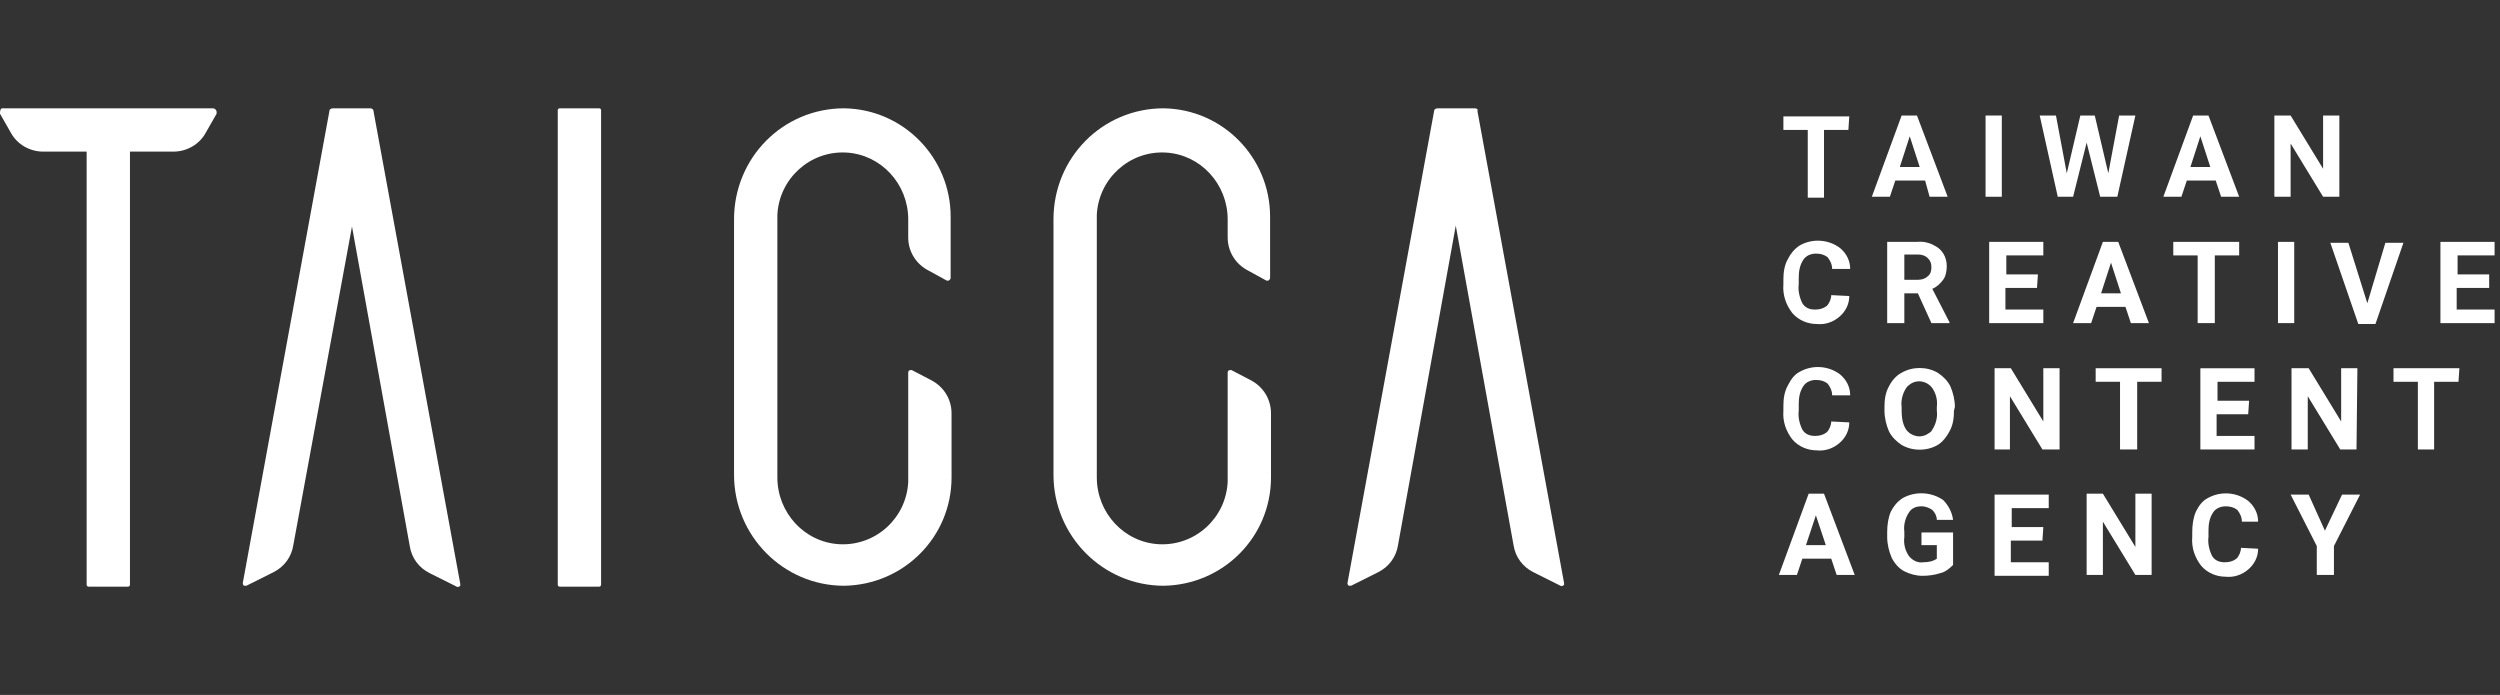 <?xml version="1.0" encoding="utf-8"?>
<!-- Generator: Adobe Illustrator 25.2.3, SVG Export Plug-In . SVG Version: 6.00 Build 0)  -->
<svg version="1.1" id="Layer_1" xmlns="http://www.w3.org/2000/svg" xmlns:xlink="http://www.w3.org/1999/xlink" x="0px" y="0px"
	 viewBox="0 0 277 77" style="enable-background:new 0 0 277 77;" xml:space="preserve">
<rect x="0" y="0" width="277" height="77" fill="#333333" stroke="none"/>
<style type="text/css">
	.st0{fill:#FFFFFF;}
</style>
<g>
	<path id="Path_462" class="st0" d="M204.8,14.4h-2.7v7.5h-1.8v-7.5h-2.7v-1.5h7.3L204.8,14.4z"/>
	<path id="Path_463" class="st0" d="M213.3,20H210l-0.6,1.8h-2l3.3-9h1.7l3.4,9h-2L213.3,20z M210.5,18.5h2.2l-1.1-3.4L210.5,18.5z"
		/>
	<path id="Path_464" class="st0" d="M221.8,21.8H220v-9h1.8V21.8z"/>
	<path id="Path_465" class="st0" d="M233.6,19.2l1.2-6.4h1.8l-2,9h-1.9l-1.5-6l-1.5,6H228l-2-9h1.8l1.2,6.4l1.5-6.4h1.6L233.6,19.2z
		"/>
	<path id="Path_466" class="st0" d="M245.5,20h-3.2l-0.6,1.8h-2l3.3-9h1.7l3.4,9h-2L245.5,20z M242.7,18.5h2.2l-1.1-3.4L242.7,18.5z
		"/>
	<path id="Path_467" class="st0" d="M259.3,21.8h-1.9l-3.6-5.9v5.9H252v-9h1.8l3.6,5.9v-5.9h1.8v9H259.3z"/>
	<path id="Path_468" class="st0" d="M204.9,32.8c0,0.9-0.4,1.7-1.1,2.3c-0.7,0.6-1.6,0.9-2.5,0.8c-1,0-2-0.4-2.7-1.2
		c-0.7-0.9-1.1-2-1-3.2V31c0-0.8,0.1-1.6,0.5-2.3c0.3-0.6,0.7-1.1,1.3-1.5c1.4-0.8,3.2-0.7,4.5,0.3c0.7,0.6,1.1,1.4,1.1,2.3h-2
		c0-0.5-0.2-0.9-0.5-1.3c-0.4-0.3-0.8-0.4-1.3-0.4s-1.1,0.2-1.4,0.7c-0.4,0.6-0.5,1.3-0.5,2v0.7c-0.1,0.7,0.1,1.5,0.4,2.1
		c0.3,0.5,0.8,0.7,1.4,0.7c0.5,0,0.9-0.1,1.3-0.4c0.3-0.3,0.5-0.8,0.5-1.2L204.9,32.8z"/>
	<path id="Path_469" class="st0" d="M212.5,32.5H211v3.3h-1.9v-9h3.3c0.9-0.1,1.7,0.2,2.4,0.7c0.6,0.5,0.9,1.2,0.9,2
		c0,0.5-0.1,1.1-0.4,1.5c-0.3,0.4-0.7,0.8-1.2,1l1.9,3.7v0.1h-2L212.5,32.5z M211,31h1.5c0.4,0,0.8-0.1,1.1-0.4
		c0.3-0.2,0.4-0.6,0.4-1s-0.1-0.7-0.4-1c-0.3-0.3-0.7-0.4-1.1-0.4H211V31z"/>
	<path id="Path_470" class="st0" d="M225.7,31.9h-3.5v2.4h4.2v1.5h-6v-9h6v1.5h-4.1v2.1h3.5L225.7,31.9L225.7,31.9z"/>
	<path id="Path_471" class="st0" d="M235.5,34h-3.2l-0.6,1.8h-2l3.3-9h1.7l3.4,9h-2L235.5,34z M232.8,32.5h2.2l-1.1-3.4L232.8,32.5z
		"/>
	<path id="Path_472" class="st0" d="M248.1,28.3h-2.7v7.5h-1.9v-7.5h-2.7v-1.5h7.3L248.1,28.3z"/>
	<path id="Path_473" class="st0" d="M254.2,35.8h-1.8v-9h1.8V35.8z"/>
	<path id="Path_474" class="st0" d="M262.3,33.6l2-6.7h2l-3.1,9h-1.9l-3.1-9h2L262.3,33.6z"/>
	<path id="Path_475" class="st0" d="M275.7,31.9h-3.5v2.4h4.2v1.5h-6v-9h6v1.5h-4.1v2.1h3.5v1.5H275.7z"/>
	<path id="Path_476" class="st0" d="M204.9,46.8c0,0.9-0.4,1.7-1.1,2.3c-0.7,0.6-1.6,0.9-2.5,0.8c-1,0-2-0.4-2.7-1.2
		c-0.7-0.9-1.1-2-1-3.2V45c0-0.8,0.1-1.6,0.5-2.3c0.3-0.6,0.7-1.2,1.3-1.5c1.4-0.8,3.2-0.7,4.5,0.3c0.7,0.6,1.1,1.4,1.1,2.3h-2
		c0-0.5-0.2-0.9-0.5-1.3c-0.4-0.3-0.8-0.4-1.3-0.4s-1.1,0.2-1.4,0.7c-0.4,0.6-0.5,1.3-0.5,2v0.7c-0.1,0.7,0.1,1.5,0.4,2.1
		c0.3,0.5,0.8,0.7,1.4,0.7c0.5,0,0.9-0.1,1.3-0.4c0.3-0.3,0.5-0.8,0.5-1.2L204.9,46.8z"/>
	<path id="Path_477" class="st0" d="M216.5,45.5c0,0.8-0.1,1.6-0.5,2.3c-0.3,0.6-0.8,1.2-1.3,1.5c-1.2,0.7-2.8,0.7-4,0
		c-0.6-0.4-1.1-0.9-1.4-1.5c-0.3-0.7-0.5-1.5-0.5-2.3v-0.4c0-0.8,0.1-1.6,0.5-2.3c0.3-0.6,0.8-1.2,1.4-1.5c1.2-0.7,2.8-0.7,4,0
		c0.6,0.4,1.1,0.9,1.4,1.5c0.3,0.7,0.5,1.5,0.5,2.3L216.5,45.5z M214.6,45.1c0.1-0.8-0.1-1.5-0.5-2.1c-0.6-0.8-1.7-1-2.5-0.4
		c-0.1,0.1-0.3,0.2-0.4,0.4c-0.4,0.6-0.6,1.4-0.5,2.1v0.4c0,0.7,0.1,1.5,0.5,2.1c0.6,0.8,1.7,1,2.5,0.4c0.2-0.1,0.3-0.2,0.4-0.4
		c0.4-0.6,0.6-1.4,0.5-2.1V45.1z"/>
	<path id="Path_478" class="st0" d="M228.2,49.8h-1.9l-3.6-5.9v5.9H221v-9h1.8l3.6,5.9v-5.9h1.8L228.2,49.8L228.2,49.8z"/>
	<path id="Path_479" class="st0" d="M239.5,42.3h-2.7v7.5h-1.9v-7.5h-2.7v-1.5h7.3L239.5,42.3z"/>
	<path id="Path_480" class="st0" d="M249.1,45.9h-3.5v2.4h4.2v1.5h-6v-9h6v1.5h-4.1v2.1h3.5L249.1,45.9L249.1,45.9z"/>
	<path id="Path_481" class="st0" d="M261.1,49.8h-1.8l-3.6-5.9v5.9h-1.8v-9h1.9l3.6,5.9v-5.9h1.8L261.1,49.8z"/>
	<path id="Path_482" class="st0" d="M272.4,42.3h-2.7v7.5h-1.8v-7.5h-2.7v-1.5h7.3L272.4,42.3z"/>
	<path id="Path_483" class="st0" d="M202.9,61.9h-3.2l-0.6,1.8h-2l3.3-9h1.7l3.4,9h-2L202.9,61.9z M200.1,60.4h2.2l-1.1-3.3
		L200.1,60.4z"/>
	<path id="Path_484" class="st0" d="M216.4,62.6c-0.4,0.4-0.9,0.8-1.4,0.9c-0.6,0.2-1.3,0.3-2,0.3s-1.4-0.2-2-0.5s-1.1-0.9-1.4-1.5
		c-0.3-0.7-0.5-1.5-0.5-2.3V59c0-0.8,0.1-1.6,0.4-2.3c0.3-0.6,0.7-1.1,1.3-1.5c1.4-0.8,3.2-0.7,4.5,0.2c0.6,0.6,1,1.4,1.1,2.2h-1.8
		c0-0.4-0.2-0.8-0.5-1.1c-0.3-0.2-0.7-0.4-1.2-0.4c-0.6,0-1.1,0.2-1.4,0.7c-0.4,0.6-0.6,1.4-0.5,2.1v0.6c-0.1,0.8,0.1,1.5,0.5,2.1
		c0.4,0.5,1,0.8,1.6,0.7c0.5,0,1.1-0.1,1.5-0.4v-1.5h-1.7V59h3.5L216.4,62.6L216.4,62.6z"/>
	<path id="Path_485" class="st0" d="M226.3,59.9h-3.5v2.4h4.2v1.5h-6v-9h6v1.5h-4.1v2.1h3.5L226.3,59.9L226.3,59.9z"/>
	<path id="Path_486" class="st0" d="M238.4,63.7h-1.8l-3.6-5.9v5.9h-1.8v-9h1.8l3.6,5.9v-5.9h1.8V63.7z"/>
	<path id="Path_487" class="st0" d="M250.2,60.8c0,0.9-0.4,1.7-1.1,2.3c-0.7,0.6-1.6,0.9-2.5,0.8c-1,0-2-0.4-2.7-1.2
		c-0.7-0.9-1.1-2-1-3.2V59c0-0.8,0.1-1.6,0.4-2.3c0.3-0.6,0.7-1.2,1.3-1.5c1.4-0.8,3.2-0.7,4.5,0.3c0.7,0.6,1.1,1.4,1.1,2.3h-1.8
		c0-0.5-0.2-0.9-0.5-1.3c-0.4-0.3-0.8-0.4-1.3-0.4s-1.1,0.2-1.4,0.7c-0.4,0.6-0.5,1.3-0.5,2v0.7c-0.1,0.7,0.1,1.5,0.4,2.1
		c0.3,0.5,0.8,0.7,1.4,0.7c0.5,0,0.9-0.1,1.3-0.4c0.3-0.3,0.5-0.8,0.5-1.2L250.2,60.8z"/>
	<path id="Path_488" class="st0" d="M257.6,58.8l1.9-4h2l-2.9,5.7v3.2h-1.9v-3.2l-2.9-5.7h2L257.6,58.8z"/>
	<g id="Group_54" transform="translate(0 0)">
		<path id="Path_489" class="st0" d="M19.2,16.8H4.8c-1.5,0-2.9-0.8-3.6-2.1L0,12.6c0-0.2,0-0.5,0.2-0.6c0.1,0,0.2,0,0.2,0h23.2
			c0.2,0,0.4,0.2,0.4,0.4c0,0.1,0,0.1,0,0.2l-1.2,2.1C22.1,16,20.7,16.8,19.2,16.8z"/>
		<path id="Rectangle_12" class="st0" d="M9.8,12.6h4.4c0.1,0,0.2,0.1,0.2,0.2v52c0,0.1-0.1,0.2-0.2,0.2H9.8c-0.1,0-0.2-0.1-0.2-0.2
			v-52C9.6,12.6,9.7,12.6,9.8,12.6z"/>
		<path id="Path_490" class="st0" d="M41,12h-4.1c-0.2,0-0.4,0.1-0.4,0.3l-9.6,52.3c0,0.2,0.1,0.3,0.2,0.3s0.1,0,0.2,0l3-1.5
			c1.2-0.6,2-1.7,2.2-3L39,25.1l6.4,35.4c0.2,1.3,1,2.4,2.2,3l3,1.5c0.1,0.1,0.3,0,0.4-0.1c0-0.1,0-0.1,0-0.2l-9.6-52.3
			C41.4,12.1,41.2,12,41,12z"/>
		<path id="Path_491" class="st0" d="M163.4,12h-4.1c-0.2,0-0.4,0.1-0.4,0.3l-9.6,52.3c0,0.2,0.1,0.3,0.2,0.3c0.1,0,0.1,0,0.2,0
			l3-1.5c1.2-0.6,2-1.7,2.2-3l6.4-35.4l6.4,35.4c0.2,1.3,1,2.4,2.2,3l3,1.5c0.1,0.1,0.3,0,0.4-0.1c0-0.1,0-0.1,0-0.2l-9.6-52.3
			C163.8,12.1,163.6,12,163.4,12z"/>
		<path id="Rectangle_13" class="st0" d="M62,12h4.4c0.1,0,0.2,0.1,0.2,0.2v52.6c0,0.1-0.1,0.2-0.2,0.2H62c-0.1,0-0.2-0.1-0.2-0.2
			V12.2C61.8,12.1,61.9,12,62,12z"/>
		<g id="Group_52" transform="translate(81.332 0.001)">
			<path id="Path_492" class="st0" d="M12.2,64.9C5.5,64.9,0,59.4,0,52.6l0,0V24.3C0,17.5,5.4,12,12.2,12l0,0
				C18.8,12.1,24,17.5,24,24v6.8c0,0.1-0.1,0.3-0.3,0.3h-0.1l-2-1.1c-1.4-0.7-2.3-2.1-2.3-3.7v-2c0-3.9-3-7.2-6.9-7.4
				c-4-0.2-7.4,2.9-7.6,6.9c0,0.1,0,0.2,0,0.4v28.7c0,3.9,3,7.2,6.9,7.4c4,0.2,7.4-2.9,7.6-6.9c0-0.1,0-0.2,0-0.3V41.3
				c0-0.2,0.1-0.3,0.3-0.3h0.1l2.1,1.1c1.4,0.7,2.3,2.1,2.3,3.7v7.1C24.1,59.5,18.8,64.8,12.2,64.9z"/>
		</g>
		<g id="Group_53" transform="translate(116.726 0.001)">
			<path id="Path_493" class="st0" d="M12.2,64.9C5.5,64.9,0,59.4,0,52.6l0,0V24.3C0,17.5,5.4,12,12.2,12l0,0
				C18.8,12.1,24,17.5,24,24v6.8c0,0.1-0.1,0.3-0.3,0.3h-0.1l-2-1.1c-1.4-0.7-2.3-2.1-2.3-3.7v-2c0-3.9-3-7.2-6.9-7.4
				c-4-0.2-7.4,2.9-7.6,6.9c0,0.1,0,0.2,0,0.4v28.7c0,3.9,3,7.2,6.9,7.4c4,0.2,7.4-2.9,7.6-6.9c0-0.1,0-0.2,0-0.3V41.3
				c0-0.2,0.1-0.3,0.3-0.3h0.1l2.1,1.1c1.4,0.7,2.3,2.1,2.3,3.7v7.1C24.1,59.5,18.8,64.8,12.2,64.9z"/>
		</g>
	</g>
</g>
</svg>
